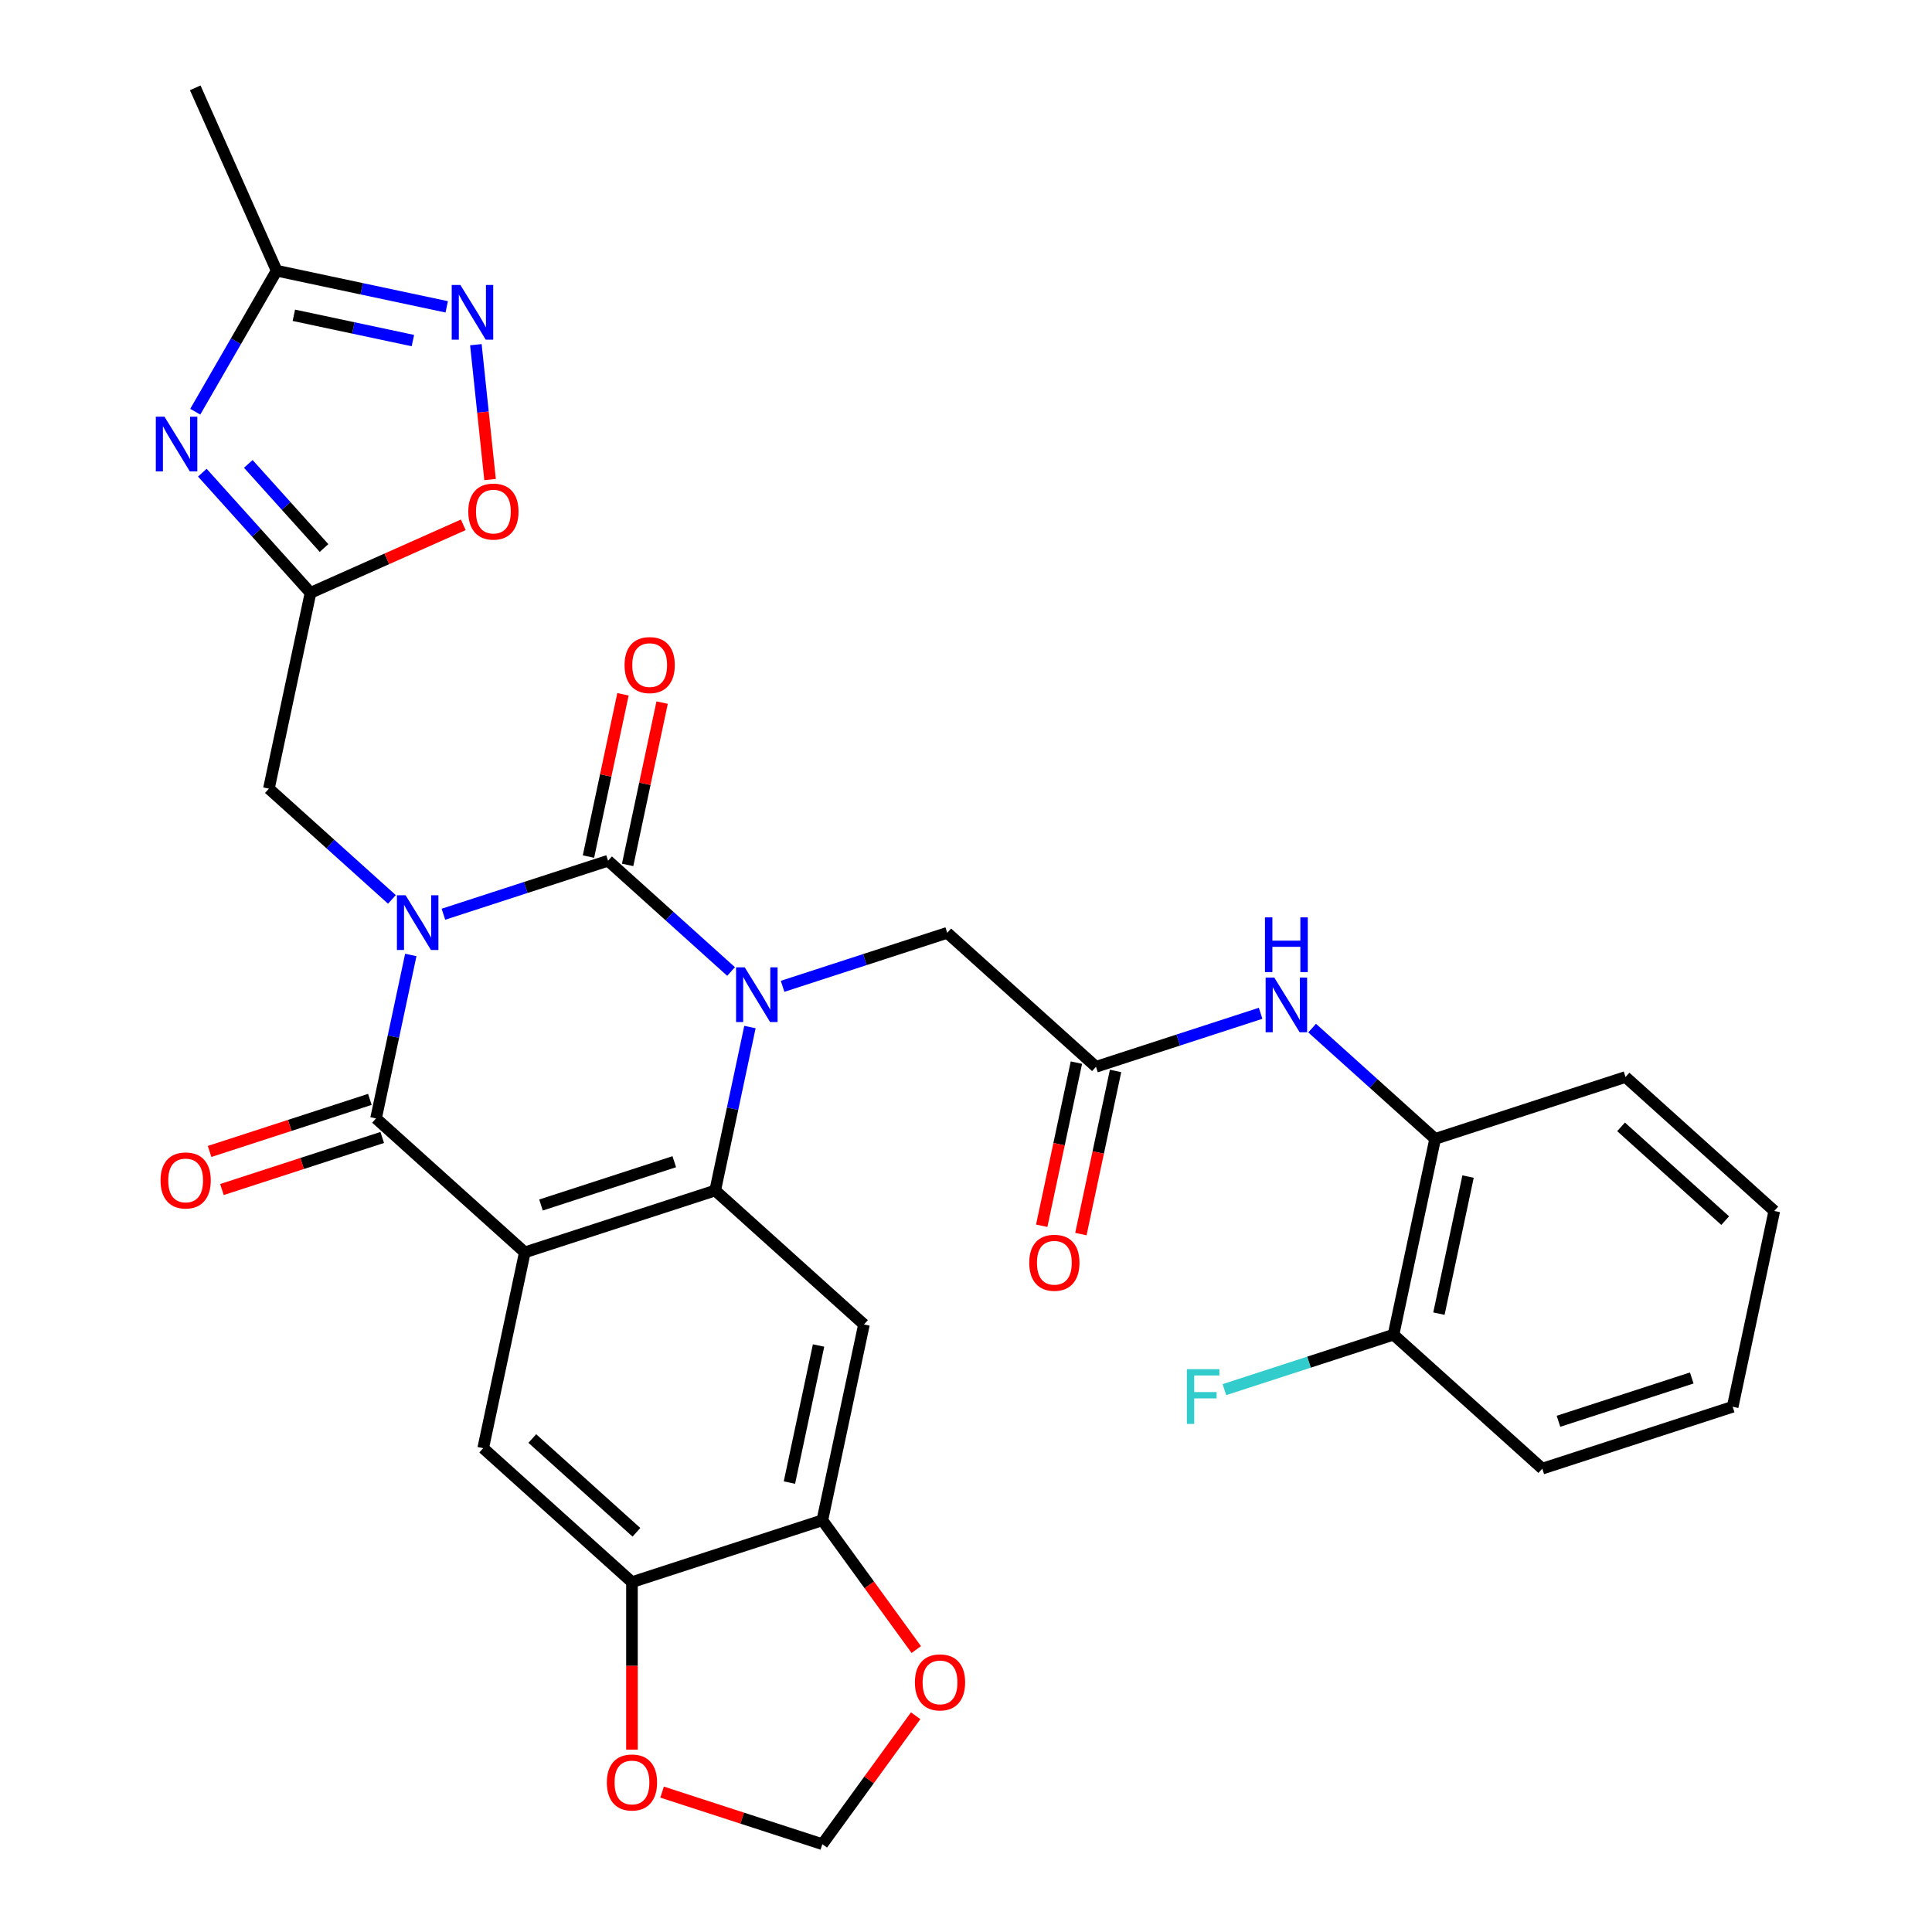 <?xml version='1.0' encoding='iso-8859-1'?>
<svg version='1.1' baseProfile='full'
              xmlns='http://www.w3.org/2000/svg'
                      xmlns:rdkit='http://www.rdkit.org/xml'
                      xmlns:xlink='http://www.w3.org/1999/xlink'
                  xml:space='preserve'
width='1000px' height='1000px' viewBox='0 0 1000 1000'>
<!-- END OF HEADER -->
<rect style='opacity:1.0;fill:#FFFFFF;stroke:none' width='1000' height='1000' x='0' y='0'> </rect>
<path class='bond-0' d='M 229.512,473.206 L 272.12,459.362' style='fill:none;fill-rule:evenodd;stroke:#0000FF;stroke-width:6px;stroke-linecap:butt;stroke-linejoin:miter;stroke-opacity:1' />
<path class='bond-0' d='M 272.12,459.362 L 314.728,445.517' style='fill:none;fill-rule:evenodd;stroke:#000000;stroke-width:6px;stroke-linecap:butt;stroke-linejoin:miter;stroke-opacity:1' />
<path class='bond-3' d='M 212.622,494.287 L 203.63,536.588' style='fill:none;fill-rule:evenodd;stroke:#0000FF;stroke-width:6px;stroke-linecap:butt;stroke-linejoin:miter;stroke-opacity:1' />
<path class='bond-3' d='M 203.63,536.588 L 194.639,578.89' style='fill:none;fill-rule:evenodd;stroke:#000000;stroke-width:6px;stroke-linecap:butt;stroke-linejoin:miter;stroke-opacity:1' />
<path class='bond-10' d='M 202.851,465.534 L 171.015,436.869' style='fill:none;fill-rule:evenodd;stroke:#0000FF;stroke-width:6px;stroke-linecap:butt;stroke-linejoin:miter;stroke-opacity:1' />
<path class='bond-10' d='M 171.015,436.869 L 139.179,408.204' style='fill:none;fill-rule:evenodd;stroke:#000000;stroke-width:6px;stroke-linecap:butt;stroke-linejoin:miter;stroke-opacity:1' />
<path class='bond-1' d='M 314.728,445.517 L 346.564,474.183' style='fill:none;fill-rule:evenodd;stroke:#000000;stroke-width:6px;stroke-linecap:butt;stroke-linejoin:miter;stroke-opacity:1' />
<path class='bond-1' d='M 346.564,474.183 L 378.4,502.848' style='fill:none;fill-rule:evenodd;stroke:#0000FF;stroke-width:6px;stroke-linecap:butt;stroke-linejoin:miter;stroke-opacity:1' />
<path class='bond-18' d='M 324.863,447.672 L 333.79,405.671' style='fill:none;fill-rule:evenodd;stroke:#000000;stroke-width:6px;stroke-linecap:butt;stroke-linejoin:miter;stroke-opacity:1' />
<path class='bond-18' d='M 333.79,405.671 L 342.718,363.669' style='fill:none;fill-rule:evenodd;stroke:#FF0000;stroke-width:6px;stroke-linecap:butt;stroke-linejoin:miter;stroke-opacity:1' />
<path class='bond-18' d='M 304.592,443.363 L 313.52,401.362' style='fill:none;fill-rule:evenodd;stroke:#000000;stroke-width:6px;stroke-linecap:butt;stroke-linejoin:miter;stroke-opacity:1' />
<path class='bond-18' d='M 313.52,401.362 L 322.448,359.361' style='fill:none;fill-rule:evenodd;stroke:#FF0000;stroke-width:6px;stroke-linecap:butt;stroke-linejoin:miter;stroke-opacity:1' />
<path class='bond-16' d='M 405.06,510.519 L 447.668,496.675' style='fill:none;fill-rule:evenodd;stroke:#0000FF;stroke-width:6px;stroke-linecap:butt;stroke-linejoin:miter;stroke-opacity:1' />
<path class='bond-16' d='M 447.668,496.675 L 490.276,482.831' style='fill:none;fill-rule:evenodd;stroke:#000000;stroke-width:6px;stroke-linecap:butt;stroke-linejoin:miter;stroke-opacity:1' />
<path class='bond-32' d='M 388.17,531.601 L 379.178,573.902' style='fill:none;fill-rule:evenodd;stroke:#0000FF;stroke-width:6px;stroke-linecap:butt;stroke-linejoin:miter;stroke-opacity:1' />
<path class='bond-32' d='M 379.178,573.902 L 370.187,616.204' style='fill:none;fill-rule:evenodd;stroke:#000000;stroke-width:6px;stroke-linecap:butt;stroke-linejoin:miter;stroke-opacity:1' />
<path class='bond-2' d='M 271.641,648.223 L 194.639,578.89' style='fill:none;fill-rule:evenodd;stroke:#000000;stroke-width:6px;stroke-linecap:butt;stroke-linejoin:miter;stroke-opacity:1' />
<path class='bond-4' d='M 271.641,648.223 L 370.187,616.204' style='fill:none;fill-rule:evenodd;stroke:#000000;stroke-width:6px;stroke-linecap:butt;stroke-linejoin:miter;stroke-opacity:1' />
<path class='bond-4' d='M 280.019,623.711 L 349.001,601.297' style='fill:none;fill-rule:evenodd;stroke:#000000;stroke-width:6px;stroke-linecap:butt;stroke-linejoin:miter;stroke-opacity:1' />
<path class='bond-8' d='M 271.641,648.223 L 250.098,749.576' style='fill:none;fill-rule:evenodd;stroke:#000000;stroke-width:6px;stroke-linecap:butt;stroke-linejoin:miter;stroke-opacity:1' />
<path class='bond-20' d='M 191.437,569.035 L 149.959,582.512' style='fill:none;fill-rule:evenodd;stroke:#000000;stroke-width:6px;stroke-linecap:butt;stroke-linejoin:miter;stroke-opacity:1' />
<path class='bond-20' d='M 149.959,582.512 L 108.482,595.989' style='fill:none;fill-rule:evenodd;stroke:#FF0000;stroke-width:6px;stroke-linecap:butt;stroke-linejoin:miter;stroke-opacity:1' />
<path class='bond-20' d='M 197.841,588.744 L 156.363,602.221' style='fill:none;fill-rule:evenodd;stroke:#000000;stroke-width:6px;stroke-linecap:butt;stroke-linejoin:miter;stroke-opacity:1' />
<path class='bond-20' d='M 156.363,602.221 L 114.885,615.698' style='fill:none;fill-rule:evenodd;stroke:#FF0000;stroke-width:6px;stroke-linecap:butt;stroke-linejoin:miter;stroke-opacity:1' />
<path class='bond-7' d='M 370.187,616.204 L 447.189,685.537' style='fill:none;fill-rule:evenodd;stroke:#000000;stroke-width:6px;stroke-linecap:butt;stroke-linejoin:miter;stroke-opacity:1' />
<path class='bond-5' d='M 104.72,244.653 L 132.721,275.752' style='fill:none;fill-rule:evenodd;stroke:#0000FF;stroke-width:6px;stroke-linecap:butt;stroke-linejoin:miter;stroke-opacity:1' />
<path class='bond-5' d='M 132.721,275.752 L 160.723,306.851' style='fill:none;fill-rule:evenodd;stroke:#000000;stroke-width:6px;stroke-linecap:butt;stroke-linejoin:miter;stroke-opacity:1' />
<path class='bond-5' d='M 128.521,240.116 L 148.122,261.885' style='fill:none;fill-rule:evenodd;stroke:#0000FF;stroke-width:6px;stroke-linecap:butt;stroke-linejoin:miter;stroke-opacity:1' />
<path class='bond-5' d='M 148.122,261.885 L 167.723,283.655' style='fill:none;fill-rule:evenodd;stroke:#000000;stroke-width:6px;stroke-linecap:butt;stroke-linejoin:miter;stroke-opacity:1' />
<path class='bond-11' d='M 101.06,213.098 L 122.129,176.606' style='fill:none;fill-rule:evenodd;stroke:#0000FF;stroke-width:6px;stroke-linecap:butt;stroke-linejoin:miter;stroke-opacity:1' />
<path class='bond-11' d='M 122.129,176.606 L 143.198,140.113' style='fill:none;fill-rule:evenodd;stroke:#000000;stroke-width:6px;stroke-linecap:butt;stroke-linejoin:miter;stroke-opacity:1' />
<path class='bond-6' d='M 160.723,306.851 L 139.179,408.204' style='fill:none;fill-rule:evenodd;stroke:#000000;stroke-width:6px;stroke-linecap:butt;stroke-linejoin:miter;stroke-opacity:1' />
<path class='bond-12' d='M 160.723,306.851 L 200.257,289.249' style='fill:none;fill-rule:evenodd;stroke:#000000;stroke-width:6px;stroke-linecap:butt;stroke-linejoin:miter;stroke-opacity:1' />
<path class='bond-12' d='M 200.257,289.249 L 239.791,271.647' style='fill:none;fill-rule:evenodd;stroke:#FF0000;stroke-width:6px;stroke-linecap:butt;stroke-linejoin:miter;stroke-opacity:1' />
<path class='bond-34' d='M 447.189,685.537 L 425.646,786.89' style='fill:none;fill-rule:evenodd;stroke:#000000;stroke-width:6px;stroke-linecap:butt;stroke-linejoin:miter;stroke-opacity:1' />
<path class='bond-34' d='M 423.687,696.431 L 408.607,767.378' style='fill:none;fill-rule:evenodd;stroke:#000000;stroke-width:6px;stroke-linecap:butt;stroke-linejoin:miter;stroke-opacity:1' />
<path class='bond-15' d='M 250.098,749.576 L 327.1,818.909' style='fill:none;fill-rule:evenodd;stroke:#000000;stroke-width:6px;stroke-linecap:butt;stroke-linejoin:miter;stroke-opacity:1' />
<path class='bond-15' d='M 275.515,744.575 L 329.417,793.109' style='fill:none;fill-rule:evenodd;stroke:#000000;stroke-width:6px;stroke-linecap:butt;stroke-linejoin:miter;stroke-opacity:1' />
<path class='bond-9' d='M 246.311,178.407 L 249.98,213.312' style='fill:none;fill-rule:evenodd;stroke:#0000FF;stroke-width:6px;stroke-linecap:butt;stroke-linejoin:miter;stroke-opacity:1' />
<path class='bond-9' d='M 249.98,213.312 L 253.648,248.217' style='fill:none;fill-rule:evenodd;stroke:#FF0000;stroke-width:6px;stroke-linecap:butt;stroke-linejoin:miter;stroke-opacity:1' />
<path class='bond-33' d='M 231.22,158.823 L 187.209,149.468' style='fill:none;fill-rule:evenodd;stroke:#0000FF;stroke-width:6px;stroke-linecap:butt;stroke-linejoin:miter;stroke-opacity:1' />
<path class='bond-33' d='M 187.209,149.468 L 143.198,140.113' style='fill:none;fill-rule:evenodd;stroke:#000000;stroke-width:6px;stroke-linecap:butt;stroke-linejoin:miter;stroke-opacity:1' />
<path class='bond-33' d='M 213.708,176.287 L 182.9,169.739' style='fill:none;fill-rule:evenodd;stroke:#0000FF;stroke-width:6px;stroke-linecap:butt;stroke-linejoin:miter;stroke-opacity:1' />
<path class='bond-33' d='M 182.9,169.739 L 152.093,163.19' style='fill:none;fill-rule:evenodd;stroke:#000000;stroke-width:6px;stroke-linecap:butt;stroke-linejoin:miter;stroke-opacity:1' />
<path class='bond-27' d='M 143.198,140.113 L 101.053,45.455' style='fill:none;fill-rule:evenodd;stroke:#000000;stroke-width:6px;stroke-linecap:butt;stroke-linejoin:miter;stroke-opacity:1' />
<path class='bond-13' d='M 425.646,786.89 L 327.1,818.909' style='fill:none;fill-rule:evenodd;stroke:#000000;stroke-width:6px;stroke-linecap:butt;stroke-linejoin:miter;stroke-opacity:1' />
<path class='bond-21' d='M 425.646,786.89 L 449.955,820.348' style='fill:none;fill-rule:evenodd;stroke:#000000;stroke-width:6px;stroke-linecap:butt;stroke-linejoin:miter;stroke-opacity:1' />
<path class='bond-21' d='M 449.955,820.348 L 474.265,853.807' style='fill:none;fill-rule:evenodd;stroke:#FF0000;stroke-width:6px;stroke-linecap:butt;stroke-linejoin:miter;stroke-opacity:1' />
<path class='bond-14' d='M 567.278,552.165 L 490.276,482.831' style='fill:none;fill-rule:evenodd;stroke:#000000;stroke-width:6px;stroke-linecap:butt;stroke-linejoin:miter;stroke-opacity:1' />
<path class='bond-17' d='M 567.278,552.165 L 609.886,538.321' style='fill:none;fill-rule:evenodd;stroke:#000000;stroke-width:6px;stroke-linecap:butt;stroke-linejoin:miter;stroke-opacity:1' />
<path class='bond-17' d='M 609.886,538.321 L 652.493,524.477' style='fill:none;fill-rule:evenodd;stroke:#0000FF;stroke-width:6px;stroke-linecap:butt;stroke-linejoin:miter;stroke-opacity:1' />
<path class='bond-24' d='M 557.143,550.01 L 548.168,592.232' style='fill:none;fill-rule:evenodd;stroke:#000000;stroke-width:6px;stroke-linecap:butt;stroke-linejoin:miter;stroke-opacity:1' />
<path class='bond-24' d='M 548.168,592.232 L 539.194,634.453' style='fill:none;fill-rule:evenodd;stroke:#FF0000;stroke-width:6px;stroke-linecap:butt;stroke-linejoin:miter;stroke-opacity:1' />
<path class='bond-24' d='M 577.413,554.319 L 568.439,596.54' style='fill:none;fill-rule:evenodd;stroke:#000000;stroke-width:6px;stroke-linecap:butt;stroke-linejoin:miter;stroke-opacity:1' />
<path class='bond-24' d='M 568.439,596.54 L 559.465,638.761' style='fill:none;fill-rule:evenodd;stroke:#FF0000;stroke-width:6px;stroke-linecap:butt;stroke-linejoin:miter;stroke-opacity:1' />
<path class='bond-22' d='M 327.1,818.909 L 327.1,862.262' style='fill:none;fill-rule:evenodd;stroke:#000000;stroke-width:6px;stroke-linecap:butt;stroke-linejoin:miter;stroke-opacity:1' />
<path class='bond-22' d='M 327.1,862.262 L 327.1,905.616' style='fill:none;fill-rule:evenodd;stroke:#FF0000;stroke-width:6px;stroke-linecap:butt;stroke-linejoin:miter;stroke-opacity:1' />
<path class='bond-19' d='M 679.154,532.148 L 710.99,560.813' style='fill:none;fill-rule:evenodd;stroke:#0000FF;stroke-width:6px;stroke-linecap:butt;stroke-linejoin:miter;stroke-opacity:1' />
<path class='bond-19' d='M 710.99,560.813 L 742.826,589.479' style='fill:none;fill-rule:evenodd;stroke:#000000;stroke-width:6px;stroke-linecap:butt;stroke-linejoin:miter;stroke-opacity:1' />
<path class='bond-25' d='M 742.826,589.479 L 721.283,690.831' style='fill:none;fill-rule:evenodd;stroke:#000000;stroke-width:6px;stroke-linecap:butt;stroke-linejoin:miter;stroke-opacity:1' />
<path class='bond-25' d='M 759.865,608.99 L 744.785,679.937' style='fill:none;fill-rule:evenodd;stroke:#000000;stroke-width:6px;stroke-linecap:butt;stroke-linejoin:miter;stroke-opacity:1' />
<path class='bond-28' d='M 742.826,589.479 L 841.372,557.459' style='fill:none;fill-rule:evenodd;stroke:#000000;stroke-width:6px;stroke-linecap:butt;stroke-linejoin:miter;stroke-opacity:1' />
<path class='bond-35' d='M 473.945,888.068 L 449.795,921.307' style='fill:none;fill-rule:evenodd;stroke:#FF0000;stroke-width:6px;stroke-linecap:butt;stroke-linejoin:miter;stroke-opacity:1' />
<path class='bond-35' d='M 449.795,921.307 L 425.646,954.545' style='fill:none;fill-rule:evenodd;stroke:#000000;stroke-width:6px;stroke-linecap:butt;stroke-linejoin:miter;stroke-opacity:1' />
<path class='bond-23' d='M 342.691,927.592 L 384.168,941.069' style='fill:none;fill-rule:evenodd;stroke:#FF0000;stroke-width:6px;stroke-linecap:butt;stroke-linejoin:miter;stroke-opacity:1' />
<path class='bond-23' d='M 384.168,941.069 L 425.646,954.545' style='fill:none;fill-rule:evenodd;stroke:#000000;stroke-width:6px;stroke-linecap:butt;stroke-linejoin:miter;stroke-opacity:1' />
<path class='bond-26' d='M 721.283,690.831 L 677.515,705.052' style='fill:none;fill-rule:evenodd;stroke:#000000;stroke-width:6px;stroke-linecap:butt;stroke-linejoin:miter;stroke-opacity:1' />
<path class='bond-26' d='M 677.515,705.052 L 633.748,719.273' style='fill:none;fill-rule:evenodd;stroke:#33CCCC;stroke-width:6px;stroke-linecap:butt;stroke-linejoin:miter;stroke-opacity:1' />
<path class='bond-29' d='M 721.283,690.831 L 798.285,760.165' style='fill:none;fill-rule:evenodd;stroke:#000000;stroke-width:6px;stroke-linecap:butt;stroke-linejoin:miter;stroke-opacity:1' />
<path class='bond-30' d='M 841.372,557.459 L 918.374,626.792' style='fill:none;fill-rule:evenodd;stroke:#000000;stroke-width:6px;stroke-linecap:butt;stroke-linejoin:miter;stroke-opacity:1' />
<path class='bond-30' d='M 839.056,583.26 L 892.957,631.793' style='fill:none;fill-rule:evenodd;stroke:#000000;stroke-width:6px;stroke-linecap:butt;stroke-linejoin:miter;stroke-opacity:1' />
<path class='bond-36' d='M 798.285,760.165 L 896.831,728.145' style='fill:none;fill-rule:evenodd;stroke:#000000;stroke-width:6px;stroke-linecap:butt;stroke-linejoin:miter;stroke-opacity:1' />
<path class='bond-36' d='M 806.663,735.653 L 875.645,713.239' style='fill:none;fill-rule:evenodd;stroke:#000000;stroke-width:6px;stroke-linecap:butt;stroke-linejoin:miter;stroke-opacity:1' />
<path class='bond-31' d='M 918.374,626.792 L 896.831,728.145' style='fill:none;fill-rule:evenodd;stroke:#000000;stroke-width:6px;stroke-linecap:butt;stroke-linejoin:miter;stroke-opacity:1' />
<path  class='atom-0' d='M 209.922 463.377
L 219.202 478.377
Q 220.122 479.857, 221.602 482.537
Q 223.082 485.217, 223.162 485.377
L 223.162 463.377
L 226.922 463.377
L 226.922 491.697
L 223.042 491.697
L 213.082 475.297
Q 211.922 473.377, 210.682 471.177
Q 209.482 468.977, 209.122 468.297
L 209.122 491.697
L 205.442 491.697
L 205.442 463.377
L 209.922 463.377
' fill='#0000FF'/>
<path  class='atom-2' d='M 385.47 500.691
L 394.75 515.691
Q 395.67 517.171, 397.15 519.851
Q 398.63 522.531, 398.71 522.691
L 398.71 500.691
L 402.47 500.691
L 402.47 529.011
L 398.59 529.011
L 388.63 512.611
Q 387.47 510.691, 386.23 508.491
Q 385.03 506.291, 384.67 505.611
L 384.67 529.011
L 380.99 529.011
L 380.99 500.691
L 385.47 500.691
' fill='#0000FF'/>
<path  class='atom-6' d='M 85.129 215.688
L 94.409 230.688
Q 95.329 232.168, 96.809 234.848
Q 98.289 237.528, 98.369 237.688
L 98.369 215.688
L 102.129 215.688
L 102.129 244.008
L 98.249 244.008
L 88.289 227.608
Q 87.129 225.688, 85.889 223.488
Q 84.689 221.288, 84.329 220.608
L 84.329 244.008
L 80.649 244.008
L 80.649 215.688
L 85.129 215.688
' fill='#0000FF'/>
<path  class='atom-10' d='M 238.291 147.497
L 247.571 162.497
Q 248.491 163.977, 249.971 166.657
Q 251.451 169.337, 251.531 169.497
L 251.531 147.497
L 255.291 147.497
L 255.291 175.817
L 251.411 175.817
L 241.451 159.417
Q 240.291 157.497, 239.051 155.297
Q 237.851 153.097, 237.491 152.417
L 237.491 175.817
L 233.811 175.817
L 233.811 147.497
L 238.291 147.497
' fill='#0000FF'/>
<path  class='atom-13' d='M 242.382 264.786
Q 242.382 257.986, 245.742 254.186
Q 249.102 250.386, 255.382 250.386
Q 261.662 250.386, 265.022 254.186
Q 268.382 257.986, 268.382 264.786
Q 268.382 271.666, 264.982 275.586
Q 261.582 279.466, 255.382 279.466
Q 249.142 279.466, 245.742 275.586
Q 242.382 271.706, 242.382 264.786
M 255.382 276.266
Q 259.702 276.266, 262.022 273.386
Q 264.382 270.466, 264.382 264.786
Q 264.382 259.226, 262.022 256.426
Q 259.702 253.586, 255.382 253.586
Q 251.062 253.586, 248.702 256.386
Q 246.382 259.186, 246.382 264.786
Q 246.382 270.506, 248.702 273.386
Q 251.062 276.266, 255.382 276.266
' fill='#FF0000'/>
<path  class='atom-18' d='M 659.564 505.985
L 668.844 520.985
Q 669.764 522.465, 671.244 525.145
Q 672.724 527.825, 672.804 527.985
L 672.804 505.985
L 676.564 505.985
L 676.564 534.305
L 672.684 534.305
L 662.724 517.905
Q 661.564 515.985, 660.324 513.785
Q 659.124 511.585, 658.764 510.905
L 658.764 534.305
L 655.084 534.305
L 655.084 505.985
L 659.564 505.985
' fill='#0000FF'/>
<path  class='atom-18' d='M 654.744 474.833
L 658.584 474.833
L 658.584 486.873
L 673.064 486.873
L 673.064 474.833
L 676.904 474.833
L 676.904 503.153
L 673.064 503.153
L 673.064 490.073
L 658.584 490.073
L 658.584 503.153
L 654.744 503.153
L 654.744 474.833
' fill='#0000FF'/>
<path  class='atom-19' d='M 323.271 344.245
Q 323.271 337.445, 326.631 333.645
Q 329.991 329.845, 336.271 329.845
Q 342.551 329.845, 345.911 333.645
Q 349.271 337.445, 349.271 344.245
Q 349.271 351.125, 345.871 355.045
Q 342.471 358.925, 336.271 358.925
Q 330.031 358.925, 326.631 355.045
Q 323.271 351.165, 323.271 344.245
M 336.271 355.725
Q 340.591 355.725, 342.911 352.845
Q 345.271 349.925, 345.271 344.245
Q 345.271 338.685, 342.911 335.885
Q 340.591 333.045, 336.271 333.045
Q 331.951 333.045, 329.591 335.845
Q 327.271 338.645, 327.271 344.245
Q 327.271 349.965, 329.591 352.845
Q 331.951 355.725, 336.271 355.725
' fill='#FF0000'/>
<path  class='atom-21' d='M 83.093 610.989
Q 83.093 604.189, 86.453 600.389
Q 89.813 596.589, 96.093 596.589
Q 102.373 596.589, 105.733 600.389
Q 109.093 604.189, 109.093 610.989
Q 109.093 617.869, 105.693 621.789
Q 102.293 625.669, 96.093 625.669
Q 89.853 625.669, 86.453 621.789
Q 83.093 617.909, 83.093 610.989
M 96.093 622.469
Q 100.413 622.469, 102.733 619.589
Q 105.093 616.669, 105.093 610.989
Q 105.093 605.429, 102.733 602.629
Q 100.413 599.789, 96.093 599.789
Q 91.773 599.789, 89.413 602.589
Q 87.093 605.389, 87.093 610.989
Q 87.093 616.709, 89.413 619.589
Q 91.773 622.469, 96.093 622.469
' fill='#FF0000'/>
<path  class='atom-22' d='M 473.551 870.798
Q 473.551 863.998, 476.911 860.198
Q 480.271 856.398, 486.551 856.398
Q 492.831 856.398, 496.191 860.198
Q 499.551 863.998, 499.551 870.798
Q 499.551 877.678, 496.151 881.598
Q 492.751 885.478, 486.551 885.478
Q 480.311 885.478, 476.911 881.598
Q 473.551 877.718, 473.551 870.798
M 486.551 882.278
Q 490.871 882.278, 493.191 879.398
Q 495.551 876.478, 495.551 870.798
Q 495.551 865.238, 493.191 862.438
Q 490.871 859.598, 486.551 859.598
Q 482.231 859.598, 479.871 862.398
Q 477.551 865.198, 477.551 870.798
Q 477.551 876.518, 479.871 879.398
Q 482.231 882.278, 486.551 882.278
' fill='#FF0000'/>
<path  class='atom-23' d='M 314.1 922.606
Q 314.1 915.806, 317.46 912.006
Q 320.82 908.206, 327.1 908.206
Q 333.38 908.206, 336.74 912.006
Q 340.1 915.806, 340.1 922.606
Q 340.1 929.486, 336.7 933.406
Q 333.3 937.286, 327.1 937.286
Q 320.86 937.286, 317.46 933.406
Q 314.1 929.526, 314.1 922.606
M 327.1 934.086
Q 331.42 934.086, 333.74 931.206
Q 336.1 928.286, 336.1 922.606
Q 336.1 917.046, 333.74 914.246
Q 331.42 911.406, 327.1 911.406
Q 322.78 911.406, 320.42 914.206
Q 318.1 917.006, 318.1 922.606
Q 318.1 928.326, 320.42 931.206
Q 322.78 934.086, 327.1 934.086
' fill='#FF0000'/>
<path  class='atom-25' d='M 532.735 653.597
Q 532.735 646.797, 536.095 642.997
Q 539.455 639.197, 545.735 639.197
Q 552.015 639.197, 555.375 642.997
Q 558.735 646.797, 558.735 653.597
Q 558.735 660.477, 555.335 664.397
Q 551.935 668.277, 545.735 668.277
Q 539.495 668.277, 536.095 664.397
Q 532.735 660.517, 532.735 653.597
M 545.735 665.077
Q 550.055 665.077, 552.375 662.197
Q 554.735 659.277, 554.735 653.597
Q 554.735 648.037, 552.375 645.237
Q 550.055 642.397, 545.735 642.397
Q 541.415 642.397, 539.055 645.197
Q 536.735 647.997, 536.735 653.597
Q 536.735 659.317, 539.055 662.197
Q 541.415 665.077, 545.735 665.077
' fill='#FF0000'/>
<path  class='atom-27' d='M 614.317 708.691
L 631.157 708.691
L 631.157 711.931
L 618.117 711.931
L 618.117 720.531
L 629.717 720.531
L 629.717 723.811
L 618.117 723.811
L 618.117 737.011
L 614.317 737.011
L 614.317 708.691
' fill='#33CCCC'/>
</svg>
